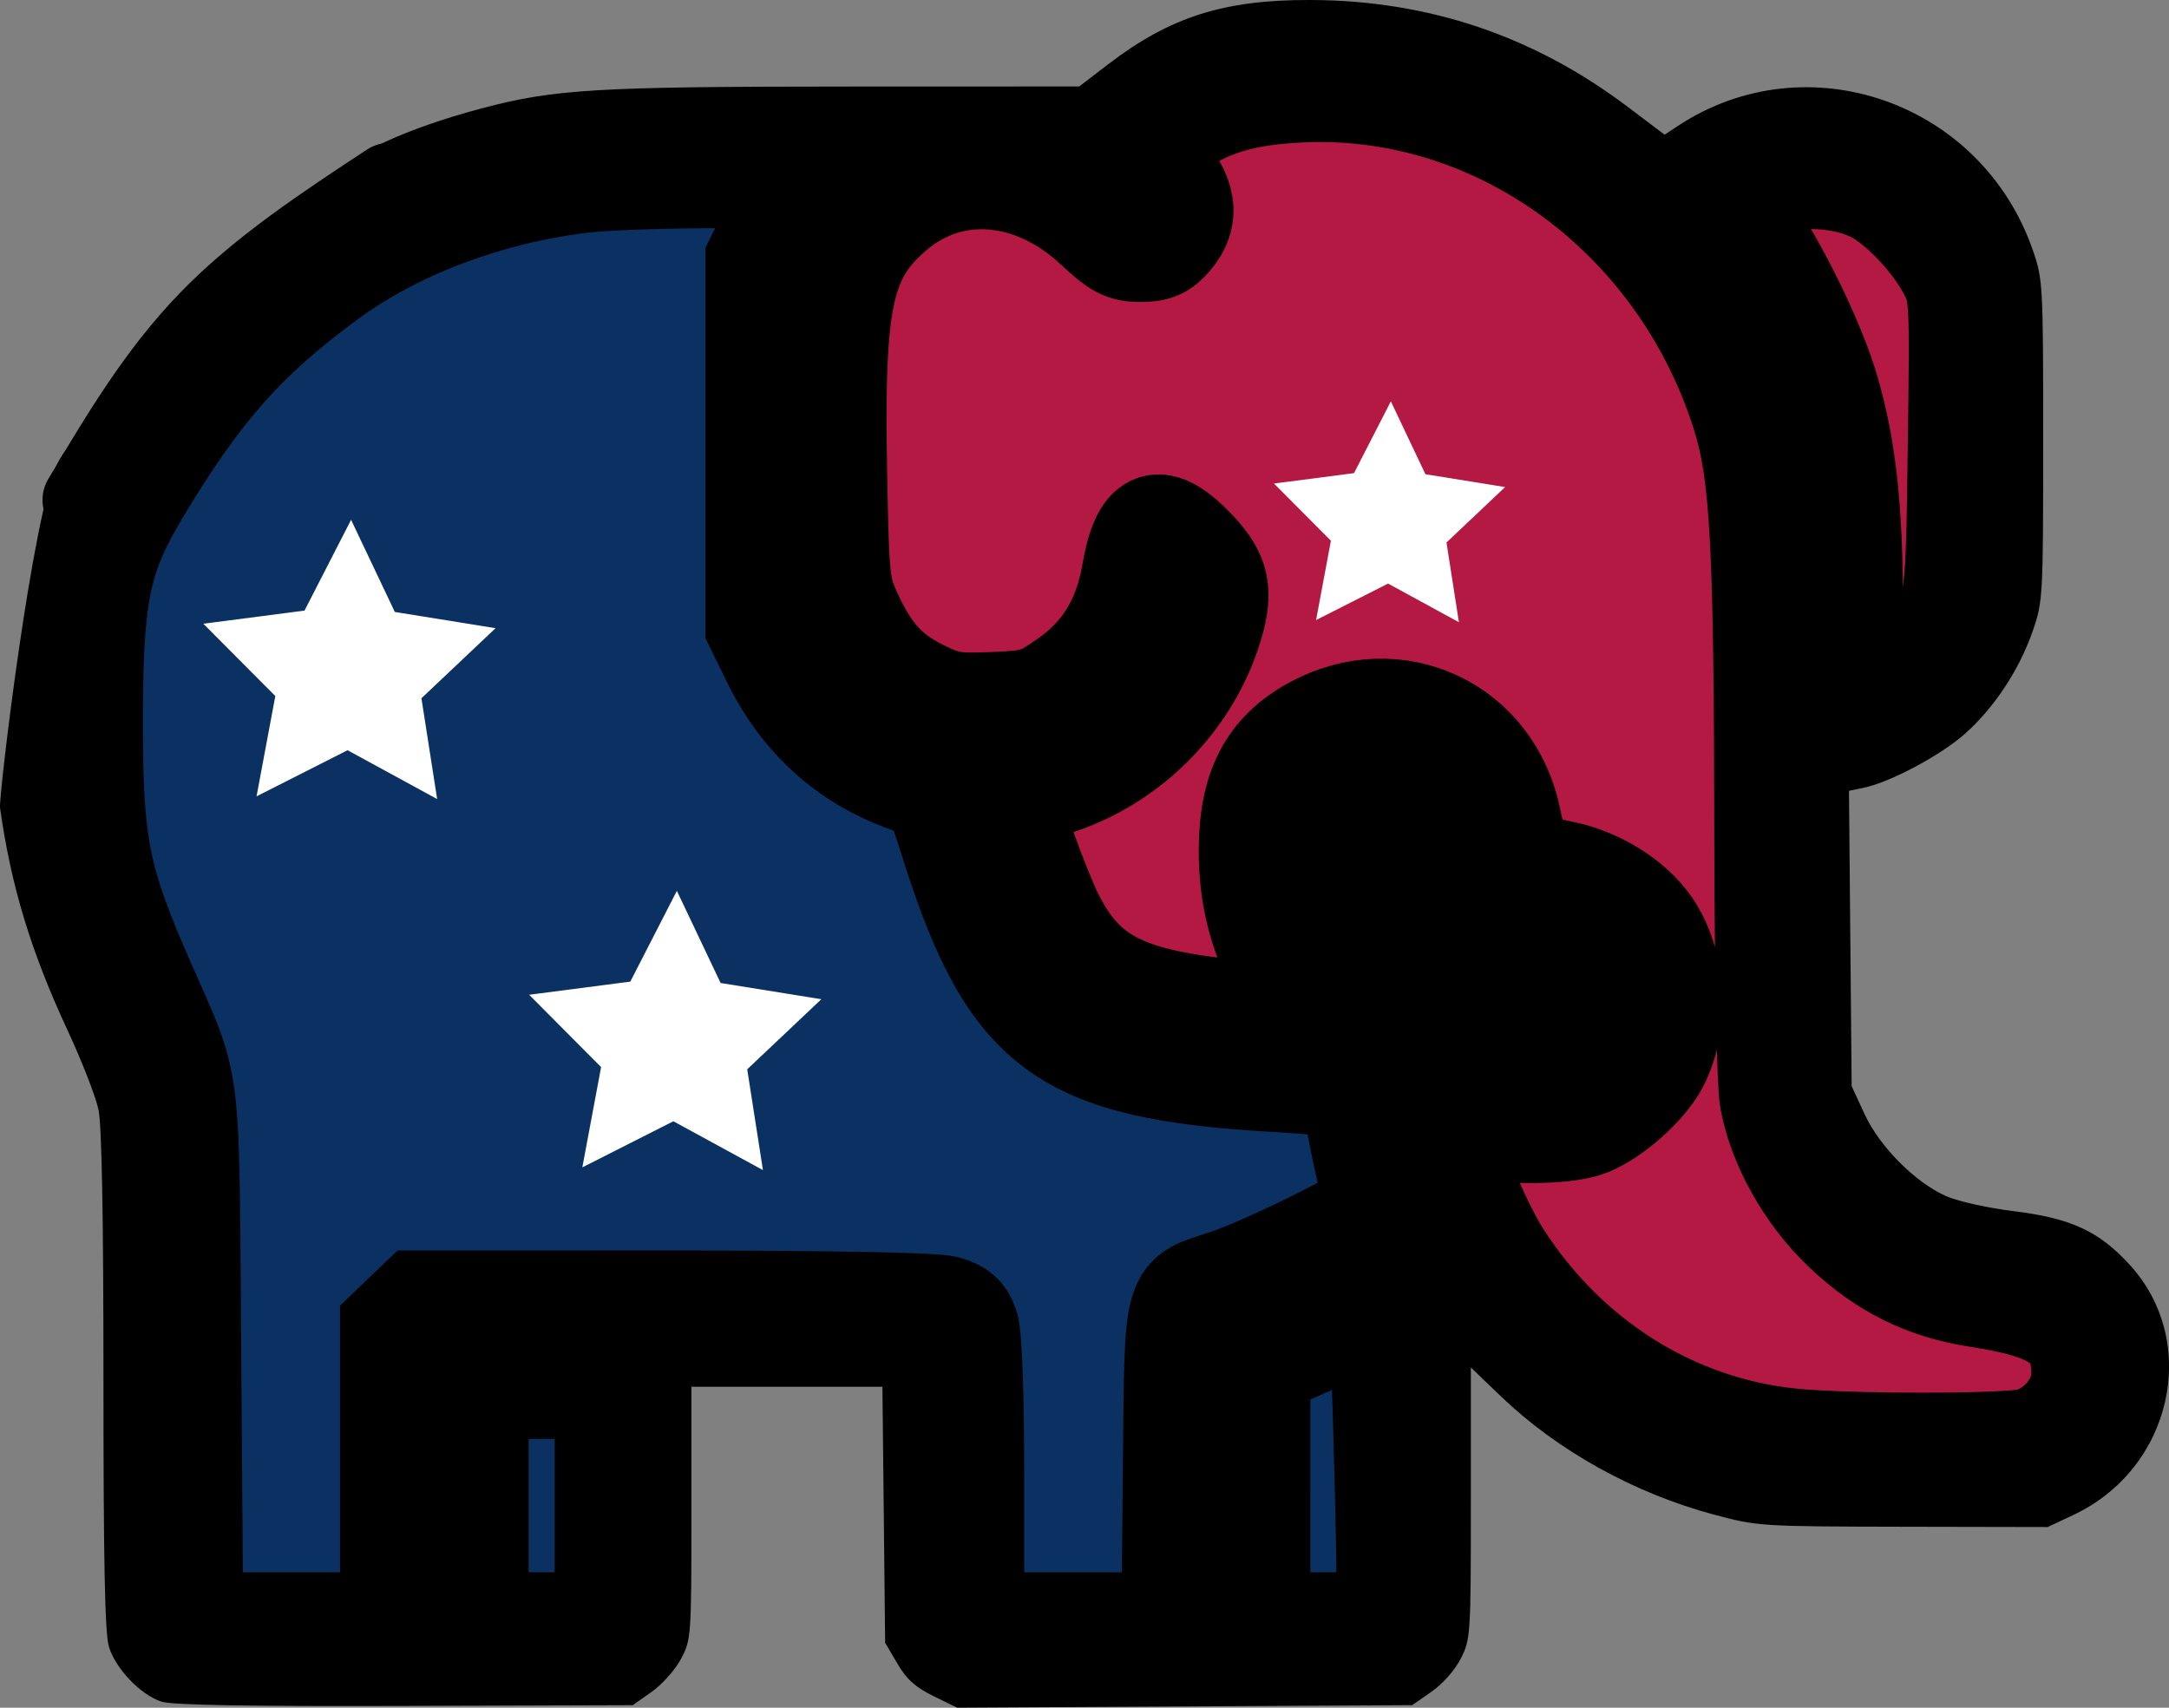 <?xml version="1.0" encoding="UTF-8" standalone="no"?>
<!-- Created with Inkscape (http://www.inkscape.org/) -->

<svg
   width="158.773mm"
   height="125.029mm"
   viewBox="0 0 158.773 125.029"
   version="1.1"
   id="svg5"
   xml:space="preserve"
   inkscape:version="1.2 (dc2aeda, 2022-05-15)"
   sodipodi:docname="elephant.svg"
   inkscape:export-filename="elephant.svg"
   inkscape:export-xdpi="96"
   inkscape:export-ydpi="96"
   xmlns:inkscape="http://www.inkscape.org/namespaces/inkscape"
   xmlns:sodipodi="http://sodipodi.sourceforge.net/DTD/sodipodi-0.dtd"
   xmlns="http://www.w3.org/2000/svg"
   xmlns:svg="http://www.w3.org/2000/svg"><rect x="0" y="0" width="158.773" height="125.029" fill="#808080" stroke="none"/><sodipodi:namedview
     id="namedview7"
     pagecolor="#505050"
     bordercolor="#eeeeee"
     borderopacity="1"
     inkscape:showpageshadow="0"
     inkscape:pageopacity="0"
     inkscape:pagecheckerboard="0"
     inkscape:deskcolor="#505050"
     inkscape:document-units="mm"
     showgrid="false"
     inkscape:zoom="0.70849933"
     inkscape:cx="225.82943"
     inkscape:cy="244.17807"
     inkscape:window-width="971"
     inkscape:window-height="656"
     inkscape:window-x="217"
     inkscape:window-y="37"
     inkscape:window-maximized="0"
     inkscape:current-layer="layer1" /><defs
     id="defs2"><inkscape:path-effect
       effect="bspline"
       id="path-effect5869"
       is_visible="true"
       lpeversion="1"
       weight="33.333"
       steps="2"
       helper_size="0"
       apply_no_weight="true"
       apply_with_weight="true"
       only_selected="false" /><inkscape:path-effect
       effect="bspline"
       id="path-effect5684"
       is_visible="true"
       lpeversion="1"
       weight="33.333"
       steps="2"
       helper_size="0"
       apply_no_weight="true"
       apply_with_weight="true"
       only_selected="false" /></defs><g
     inkscape:label="Layer 1"
     inkscape:groupmode="layer"
     id="layer1"
     transform="translate(-33.849,-44.056)"><path
       style="fill:#000000;stroke-width:0.326;paint-order:stroke fill markers"
       d="m 45.676,168.643 c -1.537,-0.498 -3.371,-2.414 -3.854,-4.027 -0.295,-0.984 -0.4,-6.091 -0.4,-19.457 0,-12.016 -0.122,-18.705 -0.362,-19.85 -0.199,-0.95 -1.215,-3.562 -2.258,-5.805 -2.689,-5.783 -4.146,-10.578 -4.95,-16.3 -0.113,-0.8 2.374,-21.583 4.197,-25.196 1.321,-2.618 3.688,-3.209 5.52,-1.377 1.096,1.096 1.014,-0.073 -0.327,3.171 -3.713,8.978 -4.058,21.911 -0.956,31.227 0.448,1.345 1.6,4.132 2.56,6.195 3.109,6.679 2.896,4.821 3.021,26.327 l 0.11,18.991 h 7.156 7.156 v -10.629 -10.629 l 1.109,-1.109 1.109,-1.109 h 18.964 c 13.325,0 19.176,0.108 19.676,0.364 1.852,0.947 1.838,0.853 1.846,12.433 l 0.007,10.678 h 7.173 7.173 l 0.001,-11.004 c 0.002,-13.382 -0.225,-12.619 4.135,-13.944 2.969,-0.902 8.375,-3.501 9.985,-4.801 l 0.917,-0.74 -0.671,-2.445 c -0.369,-1.345 -0.816,-3.592 -0.994,-4.993 -0.307,-2.425 -0.404,-2.639 -1.983,-4.4 -2.145,-2.392 -3.719,-5.083 -4.782,-8.177 -1.154,-3.357 -1.255,-8.238 -0.217,-10.481 1.004,-2.169 2.535,-3.749 4.634,-4.779 2.415,-1.186 5.922,-1.272 8.259,-0.202 3.148,1.441 5.364,4.591 5.731,8.144 0.216,2.09 0.709,2.538 3.134,2.845 2.24,0.284 4.173,1.228 5.758,2.812 2.001,2.001 2.758,3.88 2.758,6.847 0,2.967 -0.757,4.846 -2.758,6.847 -2.638,2.638 -5.921,3.399 -10.738,2.489 -1.513,-0.286 -2.817,-0.453 -2.898,-0.372 -0.242,0.242 0.928,4.092 1.89,6.223 2.936,6.498 8.709,12.098 15.3,14.842 4.481,1.866 7.297,2.24 16.823,2.239 8.193,-9.8e-4 8.52,-0.026 9.774,-0.736 4.513,-2.556 3.142,-8.9 -2.055,-9.507 -4.17,-0.487 -5.789,-0.86 -7.78,-1.792 -5.142,-2.406 -8.821,-6.817 -10.207,-12.239 -0.62,-2.426 -0.654,-3.606 -0.654,-23.164 0,-16.993 -0.087,-21.116 -0.498,-23.504 -2.179,-12.68 -10.966,-22.787 -23.153,-26.63 -8.213,-2.59 -15.93,-1.742 -20.487,2.25 l -0.938,0.822 0.807,0.876 c 2.208,2.399 2.486,4.075 0.932,5.629 -0.741,0.741 -1.248,0.953 -2.278,0.953 -1.132,0 -1.504,-0.194 -2.552,-1.327 -6.697,-7.247 -17.535,-4.505 -19.317,4.888 -0.43,2.266 -0.43,18.325 0,20.591 0.697,3.674 2.882,6.549 6.139,8.076 1.549,0.726 2.287,0.863 4.615,0.856 2.519,-0.008 2.958,-0.109 4.82,-1.111 3.454,-1.858 5.409,-4.827 5.83,-8.851 0.175,-1.677 0.396,-2.267 1.117,-2.988 1.189,-1.189 5.699,2.401 5.063,5.526 -0.724,3.559 -2.225,6.355 -4.803,8.946 -9.316,9.365 -25.032,5.257 -28.787,-7.524 -0.433,-1.473 -0.52,-3.699 -0.52,-13.251 0,-12.854 0.115,-13.69 2.41,-17.499 l 1.129,-1.875 -6.904,0.002 c -9.708,0.003 -14.134,0.745 -20.53,3.442 -2.92,1.232 -3.382,1.304 -4.641,0.731 -1.536,-0.7 -2.163,-2.66 -1.393,-4.35 0.601,-1.318 4.889,-3.29 10.272,-4.723 5.35,-1.425 8.387,-1.609 26.598,-1.616 l 17.21,-0.006 2.101,-1.611 c 4.55,-3.487 8.489,-4.741 14.829,-4.72 8.64,0.029 16.344,2.628 23.244,7.84 l 2.676,2.021 0.978,-0.644 c 9.456,-6.223 22.23,-1.742 25.981,9.114 0.733,2.122 0.754,2.5 0.754,13.918 0,11.418 -0.021,11.796 -0.754,13.918 -0.985,2.85 -2.784,5.592 -4.94,7.528 -1.761,1.582 -5.487,3.575 -7.446,3.982 l -1.076,0.224 0.098,10.811 0.098,10.811 0.937,2.029 c 1.109,2.401 3.709,5.019 5.983,6.025 0.847,0.375 3.057,0.867 4.91,1.094 4.217,0.516 6.269,1.463 8.526,3.932 5.186,5.674 3.095,14.93 -4.14,18.321 l -1.87,0.877 -10.596,-0.021 c -10.435,-0.02 -10.645,-0.034 -13.856,-0.895 -5.822,-1.562 -11.432,-4.68 -15.568,-8.652 l -2.201,-2.114 v 9.928 c 0,9.649 -0.021,9.969 -0.734,11.379 -0.429,0.848 -1.321,1.859 -2.147,2.433 l -1.413,0.982 -16.655,0.093 -16.655,0.093 -1.739,-0.851 c -1.316,-0.644 -1.957,-1.222 -2.635,-2.375 l -0.896,-1.524 -0.1,-9.373 -0.1,-9.373 h -6.991 -6.991 v 9.241 c 0,9.044 -0.016,9.271 -0.759,10.678 -0.417,0.79 -1.383,1.877 -2.147,2.415 l -1.388,0.978 -16.681,0.054 c -11.549,0.037 -17.028,-0.058 -17.807,-0.311 z m 32.262,-14.578 v -8.477 h -4.564 -4.564 v 8.477 8.477 h 4.564 4.564 z m 57.056,-2.961 c 0,-6.291 -0.11,-11.382 -0.245,-11.313 -2.138,1.1 -6.725,3.193 -7.662,3.496 l -1.223,0.396 v 9.43 9.43 h 4.564 4.564 z m 12.994,-31.084 c 1.558,-0.806 2.078,-2.705 1.204,-4.396 -0.534,-1.033 -1.584,-1.521 -3.852,-1.79 -3.799,-0.451 -6.831,-3.485 -7.282,-7.286 -0.269,-2.263 -0.757,-3.313 -1.79,-3.847 -2.488,-1.287 -4.861,0.35 -4.861,3.354 0,1.777 0.851,4.816 1.875,6.698 1.123,2.063 3.797,4.736 5.866,5.862 3.106,1.691 7.069,2.321 8.839,1.405 z m 24.437,-26.366 c 1.465,-0.98 2.995,-2.85 3.921,-4.795 0.475,-0.998 0.544,-2.574 0.544,-12.552 v -11.411 l -1.118,-2.062 c -2.514,-4.638 -7.617,-6.892 -12.431,-5.492 -3.248,0.945 -3.261,0.992 -1.102,4.151 2.17,3.176 3.948,6.85 5.137,10.613 1.351,4.277 1.853,8.711 1.853,16.382 v 6.879 l 0.897,-0.386 c 0.493,-0.213 1.528,-0.809 2.301,-1.326 z"
       id="path5524"
       sodipodi:nodetypes="cssssssscssscccccccsscccccsscsssssssssssssssscssssscsscssscssscssssssssccssssccssscsssssscccsssssccsscssscccsscccccssscscccccccccccscscccccssssssssssssscssssscss" /><path
       style="fill:none;fill-rule:evenodd;stroke:#000000;stroke-width:5.997;stroke-linecap:round;stroke-dasharray:none;paint-order:stroke fill markers"
       d="m 39.958,80.663 c 2.739,-4.606 5.477,-9.211 9.212,-13.07 3.735,-3.859 8.465,-6.971 13.195,-10.083"
       id="path5682"
       inkscape:path-effect="#path-effect5684"
       inkscape:original-d="m 39.958282,80.663449 c 2.738839,-4.605519 5.477412,-9.211302 8.215721,-13.817351 4.730626,-3.111812 9.460793,-6.223767 14.190792,-9.336047"
       sodipodi:nodetypes="ccc" /><path
       style="fill:none;fill-rule:evenodd;stroke:#000000;stroke-width:4.998;stroke-linecap:round;stroke-dasharray:none;paint-order:stroke fill markers"
       d="m 104.876,102.356 c 1.047,3.337 2.094,6.673 3.533,9.663 1.439,2.989 3.271,5.63 7.893,7.053 4.621,1.422 12.032,1.626 19.443,1.83"
       id="path5867"
       inkscape:path-effect="#path-effect5869"
       inkscape:original-d="m 104.87606,102.3557 c 1.04704,3.33687 2.09382,6.67343 3.1403,10.00972 1.83218,2.64179 3.664,5.28318 5.49557,7.92434 7.41132,0.20387 14.82201,0.40747 22.23259,0.6108"
       sodipodi:nodetypes="cccc" /><path
       style="fill:#b31942;fill-opacity:1;fill-rule:evenodd;stroke:#000000;stroke-width:26.662;stroke-linecap:round;stroke-dasharray:none;paint-order:stroke fill markers"
       d="m 622.307,563.134 c -32.3,-3.407 -61.251,-21.699 -79.552,-50.265 -6.116,-9.546 -15.735,-33.308 -14.129,-34.902 0.364,-0.361 3.52,-0.105 7.013,0.57 9.137,1.766 23.481,1.618 29.913,-0.309 6.851,-2.053 17.314,-11.073 20.823,-17.952 5.869,-11.504 4.878,-28.251 -2.284,-38.599 -5.089,-7.353 -14.846,-13.405 -24.753,-15.354 -4.609,-0.907 -9.195,-2.463 -10.19,-3.459 -0.996,-0.996 -2.552,-5.581 -3.459,-10.19 -5.149,-26.174 -32.076,-38.865 -55.458,-26.139 -12.53,6.82 -17.955,17.145 -18.029,34.312 -0.055,12.914 2.489,23.061 8.958,35.728 l 4.911,9.617 -11.561,-0.948 c -34.816,-2.856 -46.3,-8.241 -55.233,-25.897 -3.762,-7.434 -12.407,-31.345 -11.619,-32.134 0.288,-0.288 4.225,-1.488 8.748,-2.666 22.748,-5.925 41.476,-24.606 47.417,-47.298 2.27,-8.671 0.782,-13.452 -6.432,-20.666 -9.827,-9.827 -14.87,-7.563 -17.517,7.863 -2.212,12.891 -7.948,22.292 -17.763,29.118 -7.659,5.327 -8.791,5.674 -20.023,6.145 -10.598,0.444 -12.746,0.088 -19.564,-3.248 -8.939,-4.373 -13.908,-9.776 -18.89,-20.54 -3.436,-7.423 -3.619,-9.13 -4.174,-38.97 -0.897,-48.253 1.611,-59.804 15.581,-71.761 15.609,-13.361 37.75,-11.588 54.831,4.389 6.156,5.759 8.087,6.772 12.899,6.772 4.439,0 6.387,-0.847 9.038,-3.928 5.298,-6.16 4.266,-12.825 -3.231,-20.875 l -3.442,-3.696 6.017,-4.425 c 10.066,-7.402 19.933,-10.44 36.246,-11.158 53.87,-2.371 103.717,34.147 120.948,88.607 5.124,16.195 6.16,35.512 6.256,116.604 0.044,36.953 0.686,68.372 1.487,72.689 2.352,12.682 10.045,26.422 20.316,36.285 11.005,10.568 22.855,16.472 37.554,18.712 21.692,3.305 28.212,8.078 28.223,20.658 0.007,7.441 -6.185,15.162 -13.872,17.297 -5.831,1.62 -50.692,1.629 -66.004,0.014 z"
       id="path6009"
       transform="scale(0.265)" /><path
       style="fill:#ffffff;fill-rule:evenodd;stroke:#000000;stroke-width:26.662;stroke-linecap:round;stroke-dasharray:none;paint-order:stroke fill markers"
       d="m 536.82,451.773 c -10.821,-3.461 -16.654,-7.292 -24.992,-16.414 -10.537,-11.529 -17.36,-33.209 -13.01,-41.338 2.99,-5.587 7.85,-7.753 13.333,-5.943 5.237,1.728 6.88,4.547 9.379,16.089 1.984,9.163 4.516,13.749 10.485,18.99 4.717,4.141 7.628,5.327 21.396,8.719 11.028,2.716 14.709,12.743 7.085,19.301 -4.723,4.063 -12.246,4.252 -23.676,0.597 z"
       id="path6011"
       transform="scale(0.265)" /><path
       style="fill:#b31942;fill-opacity:1;fill-rule:evenodd;stroke:#000000;stroke-width:26.662;stroke-linecap:round;stroke-dasharray:none;paint-order:stroke fill markers"
       d="m 640.081,334.863 c -0.005,-27.657 -1.812,-44.542 -6.501,-60.729 -3.569,-12.321 -12.519,-31.17 -20.863,-43.939 -2.743,-4.197 -4.686,-8.119 -4.319,-8.714 0.368,-0.595 3.925,-2.163 7.904,-3.485 8.91,-2.959 20.894,-2.166 28.888,1.912 6.834,3.486 16.196,13.402 20.36,21.564 3.01,5.9 3.069,7.047 2.498,48.482 -0.648,47.035 -0.493,46.195 -10.657,57.446 -4.287,4.745 -13.762,11.105 -16.545,11.105 -0.419,0 -0.764,-10.639 -0.766,-23.642 z"
       id="path6013"
       transform="scale(0.265)" /><path
       style="fill:#0a3161;fill-opacity:1;fill-rule:evenodd;stroke:#000000;stroke-width:26.662;stroke-linecap:round;stroke-dasharray:none;paint-order:stroke fill markers"
       d="m 181.036,540.932 c -0.623,-82.046 0.524,-72.897 -13.025,-103.875 -12.218,-27.934 -14.068,-37.118 -14.121,-70.085 -0.058,-36.506 1.918,-46.311 13.086,-64.914 16.642,-27.724 29.027,-41.696 51.796,-58.433 18.36,-13.496 43.474,-23.049 69.016,-26.251 13.148,-1.649 59.212,-1.937 58.42,-0.366 -0.294,0.582 -2.728,5.505 -5.41,10.939 l -4.877,9.88 v 50.812 50.812 l 4.537,9.272 c 8.039,16.427 20.484,27.814 37.031,33.881 l 7.832,2.872 5.117,15.882 c 16.083,49.915 31.112,60.833 88.431,64.24 11.084,0.659 20.444,1.489 20.8,1.845 0.356,0.356 1.641,5.888 2.856,12.294 1.215,6.406 2.826,13.268 3.579,15.248 1.087,2.86 0.854,4.009 -1.132,5.583 -4.685,3.712 -29.289,15.607 -38.682,18.701 -15.404,5.073 -14.567,2.191 -15.043,51.803 l -0.411,42.903 h -26.759 -26.759 v -38.604 c 0,-24.223 -0.573,-40.248 -1.539,-43.017 -1.169,-3.353 -2.78,-4.758 -6.704,-5.848 -3.181,-0.883 -32.253,-1.438 -75.66,-1.443 l -70.494,-0.008 -3.959,3.793 -3.959,3.793 v 40.668 40.668 h -26.707 -26.707 z"
       id="path6084"
       transform="scale(0.265)" /><path
       style="fill:#0a3161;fill-opacity:1;fill-rule:evenodd;stroke:#000000;stroke-width:26.662;stroke-linecap:round;stroke-dasharray:none;paint-order:stroke fill markers"
       d="m 260.41,582.216 v -31.757 h 16.937 16.937 v 31.757 31.757 h -16.937 -16.937 z"
       id="path6086"
       transform="scale(0.265)" /><path
       style="fill:#0a3161;fill-opacity:1;fill-rule:evenodd;stroke:#000000;stroke-width:26.662;stroke-linecap:round;stroke-dasharray:none;paint-order:stroke fill markers"
       d="m 476.359,578.783 v -35.191 l 3.176,-0.983 c 1.747,-0.541 8.952,-3.67 16.013,-6.954 l 12.837,-5.971 0.921,30.5 c 0.507,16.775 0.923,35.74 0.925,42.144 l 0.003,11.644 H 493.296 476.358 Z"
       id="path6088"
       transform="scale(0.265)" /><path
       sodipodi:type="star"
       style="fill:#000000;fill-opacity:0;fill-rule:evenodd;stroke:#ffffff;stroke-width:4.998;stroke-linecap:round;stroke-dasharray:none;stroke-opacity:1;paint-order:stroke fill markers"
       id="path9556"
       inkscape:flatsided="false"
       sodipodi:sides="5"
       sodipodi:cx="14.564234"
       sodipodi:cy="34.730099"
       sodipodi:r1="5.6016283"
       sodipodi:r2="2.8008144"
       sodipodi:arg1="2.2142974"
       sodipodi:arg2="2.842616"
       inkscape:rounded="0"
       inkscape:randomized="0"
       d="m 11.203,39.211 0.684,-3.656 -2.624,-2.637 3.689,-0.479 1.697,-3.31 1.595,3.36 3.673,0.591 -2.703,2.556 0.573,3.675 -3.266,-1.781 z"
       inkscape:transform-center-x="-0.026279825"
       inkscape:transform-center-y="-0.50985293"
       transform="translate(44.813,58.63)" /><path
       sodipodi:type="star"
       style="fill:#000000;fill-opacity:0;fill-rule:evenodd;stroke:#ffffff;stroke-width:4.998;stroke-linecap:round;stroke-dasharray:none;stroke-opacity:1;paint-order:stroke fill markers"
       id="path9556-5"
       inkscape:flatsided="false"
       sodipodi:sides="5"
       sodipodi:cx="14.564234"
       sodipodi:cy="34.730099"
       sodipodi:r1="5.6016283"
       sodipodi:r2="2.8008144"
       sodipodi:arg1="2.2142974"
       sodipodi:arg2="2.842616"
       inkscape:rounded="0"
       inkscape:randomized="0"
       d="m 11.203,39.211 0.684,-3.656 -2.624,-2.637 3.689,-0.479 1.697,-3.31 1.595,3.36 3.673,0.591 -2.703,2.556 0.573,3.675 -3.266,-1.781 z"
       inkscape:transform-center-x="-0.026279825"
       inkscape:transform-center-y="-0.50985293"
       transform="translate(68.661,85.795)" /><path
       sodipodi:type="star"
       style="fill:#000000;fill-opacity:0;fill-rule:evenodd;stroke:#ffffff;stroke-width:4.998;stroke-linecap:round;stroke-dasharray:none;stroke-opacity:1;paint-order:stroke fill markers"
       id="path9556-1"
       inkscape:flatsided="false"
       sodipodi:sides="5"
       sodipodi:cx="14.564234"
       sodipodi:cy="34.730099"
       sodipodi:r1="5.6016283"
       sodipodi:r2="2.8008144"
       sodipodi:arg1="2.2142974"
       sodipodi:arg2="2.842616"
       inkscape:rounded="0"
       inkscape:randomized="0"
       d="m 11.203,39.211 0.684,-3.656 -2.624,-2.637 3.689,-0.479 1.697,-3.31 1.595,3.36 3.673,0.591 -2.703,2.556 0.573,3.675 -3.266,-1.781 z"
       inkscape:transform-center-x="-0.0207726"
       inkscape:transform-center-y="-0.40305153"
       transform="matrix(0.791,0,0,0.791,124.004,54.864)" /></g></svg>
